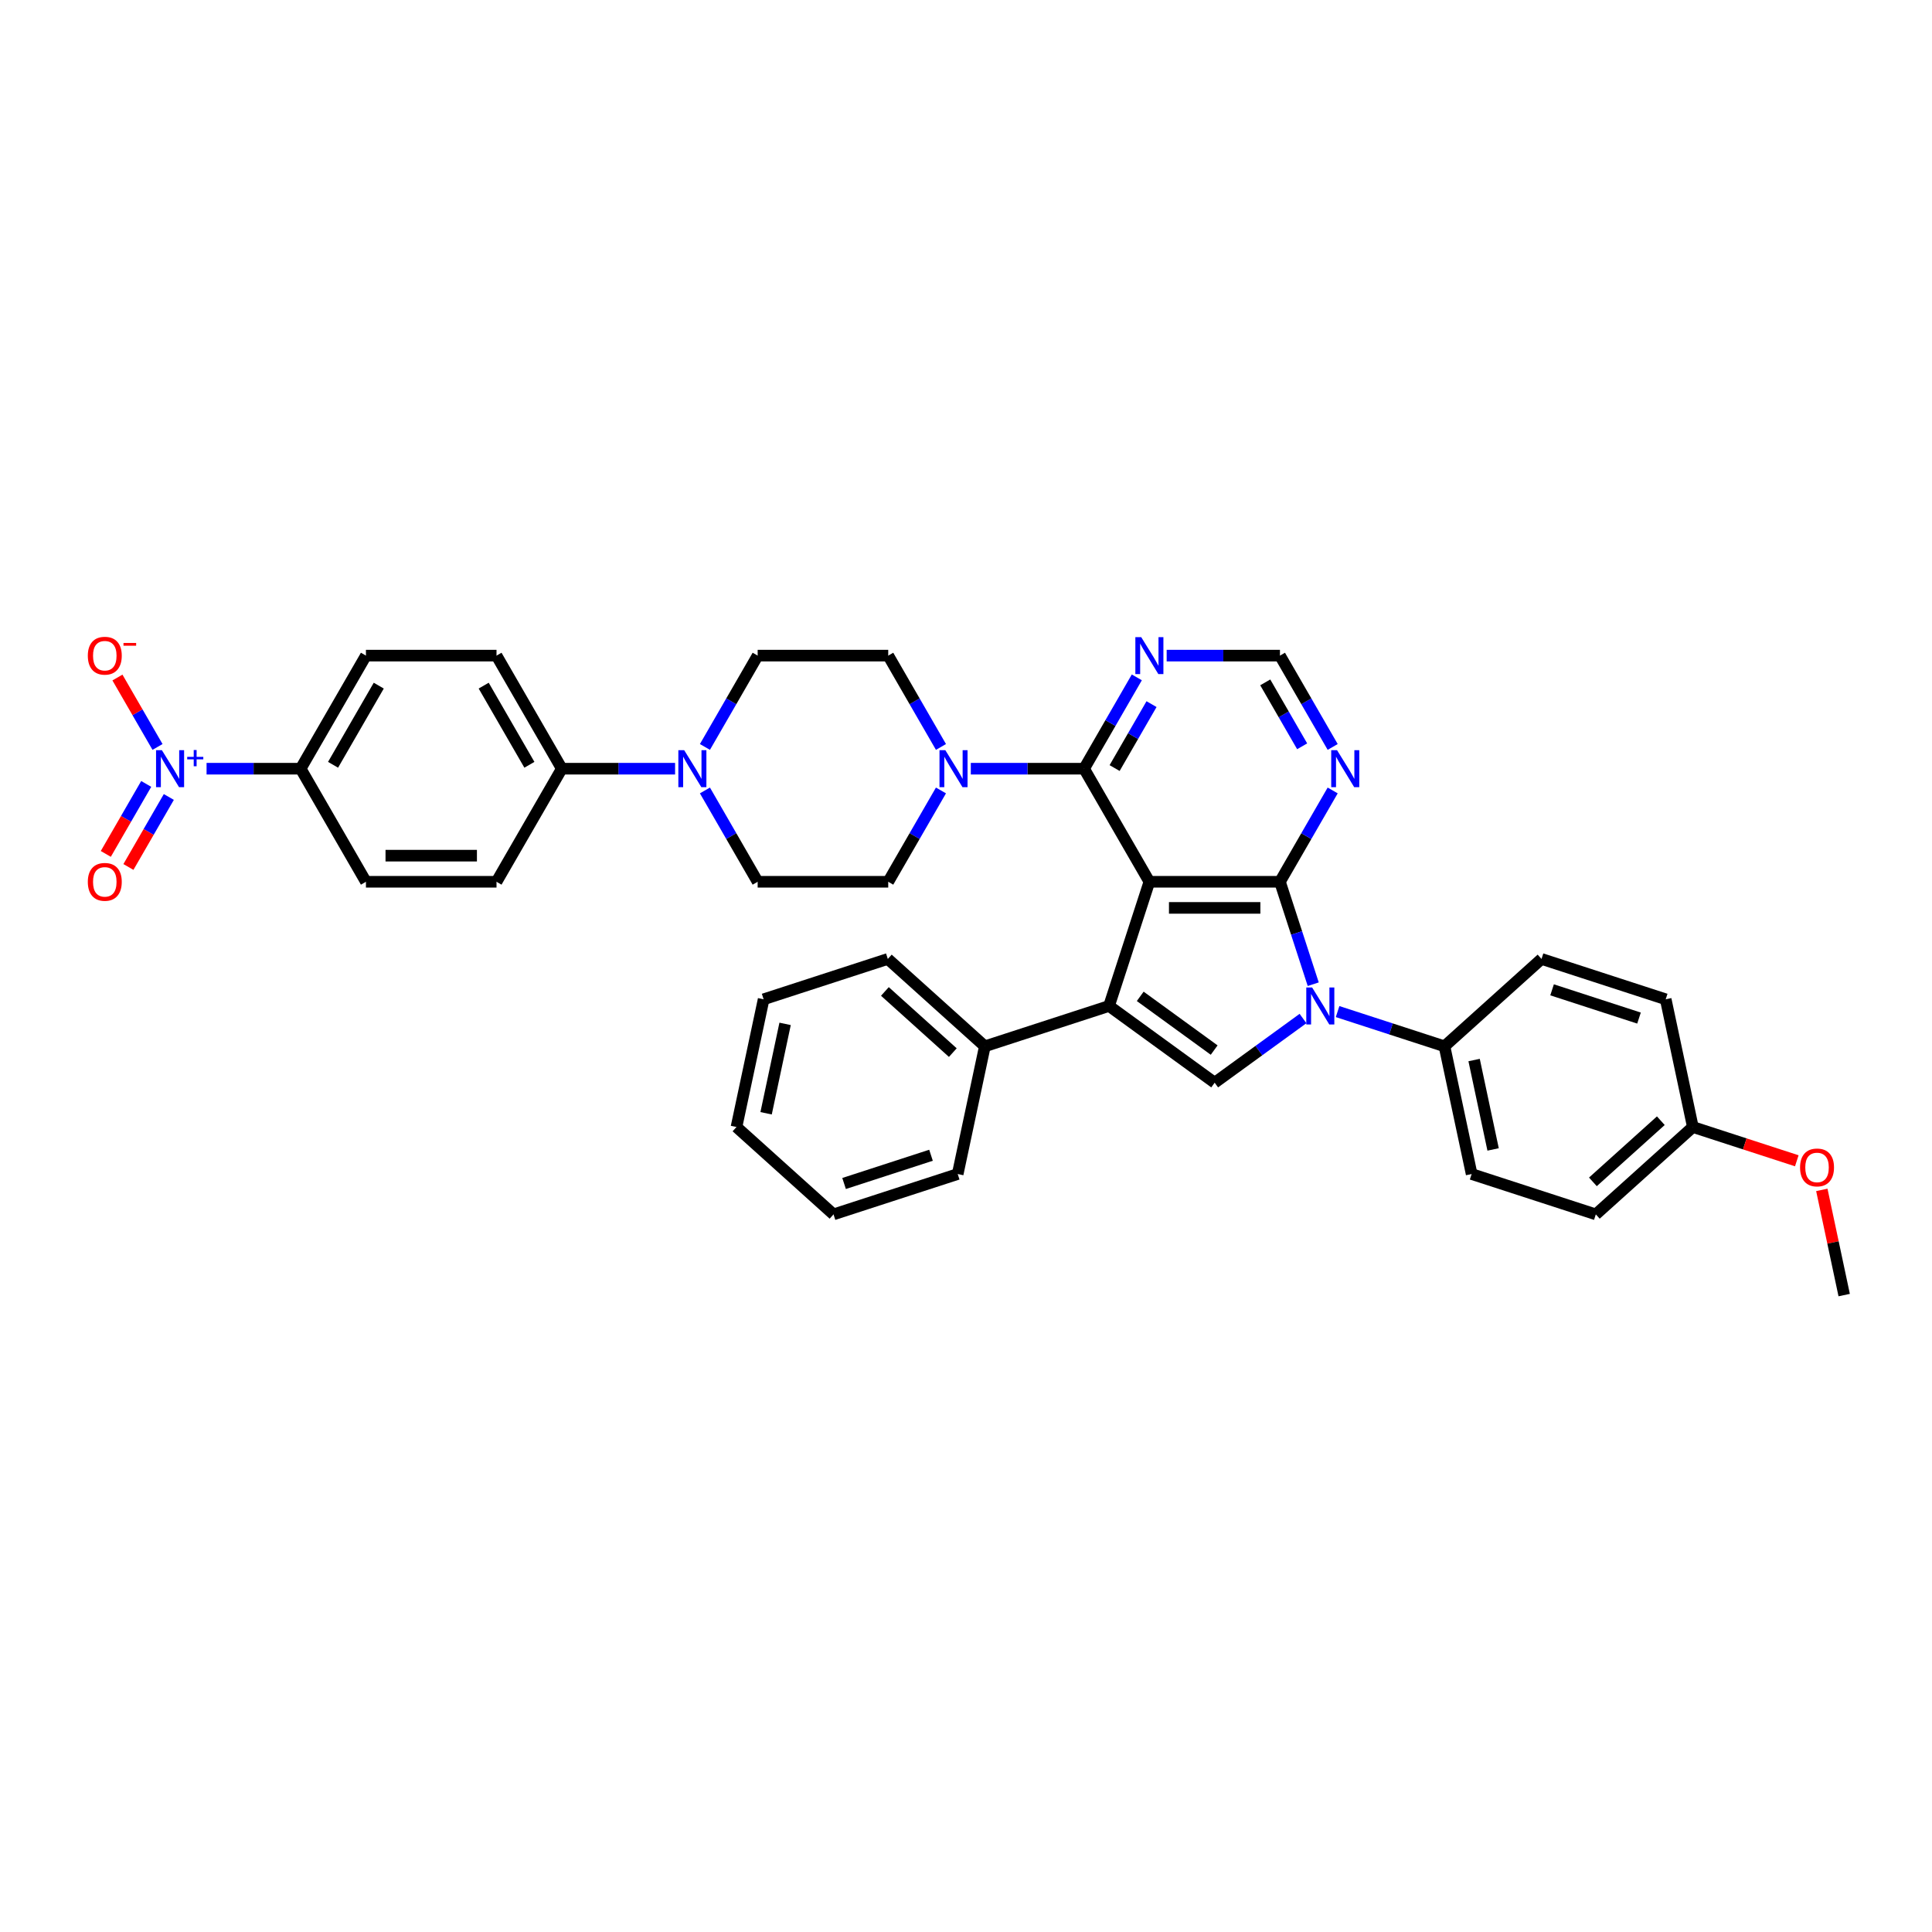 <?xml version='1.0' encoding='iso-8859-1'?>
<svg version='1.1' baseProfile='full'
              xmlns='http://www.w3.org/2000/svg'
                      xmlns:rdkit='http://www.rdkit.org/xml'
                      xmlns:xlink='http://www.w3.org/1999/xlink'
                  xml:space='preserve'
width='1000px' height='1000px' viewBox='0 0 1000 1000'>
<!-- END OF HEADER -->
<rect style='opacity:1.0;fill:#FFFFFF;stroke:none' width='1000' height='1000' x='0' y='0'> </rect>
<path class='bond-0' d='M 594.917,456.407 L 662.502,456.407' style='fill:none;fill-rule:evenodd;stroke:#000000;stroke-width:6px;stroke-linecap:butt;stroke-linejoin:miter;stroke-opacity:1' />
<path class='bond-0' d='M 605.055,469.924 L 652.364,469.924' style='fill:none;fill-rule:evenodd;stroke:#000000;stroke-width:6px;stroke-linecap:butt;stroke-linejoin:miter;stroke-opacity:1' />
<path class='bond-1' d='M 594.917,456.407 L 574.033,520.684' style='fill:none;fill-rule:evenodd;stroke:#000000;stroke-width:6px;stroke-linecap:butt;stroke-linejoin:miter;stroke-opacity:1' />
<path class='bond-4' d='M 594.917,456.407 L 561.125,397.877' style='fill:none;fill-rule:evenodd;stroke:#000000;stroke-width:6px;stroke-linecap:butt;stroke-linejoin:miter;stroke-opacity:1' />
<path class='bond-2' d='M 662.502,456.407 L 671.115,482.916' style='fill:none;fill-rule:evenodd;stroke:#000000;stroke-width:6px;stroke-linecap:butt;stroke-linejoin:miter;stroke-opacity:1' />
<path class='bond-2' d='M 671.115,482.916 L 679.728,509.424' style='fill:none;fill-rule:evenodd;stroke:#0000FF;stroke-width:6px;stroke-linecap:butt;stroke-linejoin:miter;stroke-opacity:1' />
<path class='bond-7' d='M 662.502,456.407 L 676.148,432.772' style='fill:none;fill-rule:evenodd;stroke:#000000;stroke-width:6px;stroke-linecap:butt;stroke-linejoin:miter;stroke-opacity:1' />
<path class='bond-7' d='M 676.148,432.772 L 689.794,409.137' style='fill:none;fill-rule:evenodd;stroke:#0000FF;stroke-width:6px;stroke-linecap:butt;stroke-linejoin:miter;stroke-opacity:1' />
<path class='bond-3' d='M 574.033,520.684 L 628.71,560.409' style='fill:none;fill-rule:evenodd;stroke:#000000;stroke-width:6px;stroke-linecap:butt;stroke-linejoin:miter;stroke-opacity:1' />
<path class='bond-3' d='M 590.179,515.707 L 628.453,543.515' style='fill:none;fill-rule:evenodd;stroke:#000000;stroke-width:6px;stroke-linecap:butt;stroke-linejoin:miter;stroke-opacity:1' />
<path class='bond-15' d='M 574.033,520.684 L 509.756,541.569' style='fill:none;fill-rule:evenodd;stroke:#000000;stroke-width:6px;stroke-linecap:butt;stroke-linejoin:miter;stroke-opacity:1' />
<path class='bond-10' d='M 692.335,523.591 L 719.999,532.58' style='fill:none;fill-rule:evenodd;stroke:#0000FF;stroke-width:6px;stroke-linecap:butt;stroke-linejoin:miter;stroke-opacity:1' />
<path class='bond-10' d='M 719.999,532.58 L 747.664,541.569' style='fill:none;fill-rule:evenodd;stroke:#000000;stroke-width:6px;stroke-linecap:butt;stroke-linejoin:miter;stroke-opacity:1' />
<path class='bond-37' d='M 674.439,527.185 L 651.574,543.797' style='fill:none;fill-rule:evenodd;stroke:#0000FF;stroke-width:6px;stroke-linecap:butt;stroke-linejoin:miter;stroke-opacity:1' />
<path class='bond-37' d='M 651.574,543.797 L 628.71,560.409' style='fill:none;fill-rule:evenodd;stroke:#000000;stroke-width:6px;stroke-linecap:butt;stroke-linejoin:miter;stroke-opacity:1' />
<path class='bond-6' d='M 561.125,397.877 L 531.807,397.877' style='fill:none;fill-rule:evenodd;stroke:#000000;stroke-width:6px;stroke-linecap:butt;stroke-linejoin:miter;stroke-opacity:1' />
<path class='bond-6' d='M 531.807,397.877 L 502.489,397.877' style='fill:none;fill-rule:evenodd;stroke:#0000FF;stroke-width:6px;stroke-linecap:butt;stroke-linejoin:miter;stroke-opacity:1' />
<path class='bond-9' d='M 561.125,397.877 L 574.771,374.242' style='fill:none;fill-rule:evenodd;stroke:#000000;stroke-width:6px;stroke-linecap:butt;stroke-linejoin:miter;stroke-opacity:1' />
<path class='bond-9' d='M 574.771,374.242 L 588.417,350.607' style='fill:none;fill-rule:evenodd;stroke:#0000FF;stroke-width:6px;stroke-linecap:butt;stroke-linejoin:miter;stroke-opacity:1' />
<path class='bond-9' d='M 576.925,397.545 L 586.477,381.001' style='fill:none;fill-rule:evenodd;stroke:#000000;stroke-width:6px;stroke-linecap:butt;stroke-linejoin:miter;stroke-opacity:1' />
<path class='bond-9' d='M 586.477,381.001 L 596.029,364.456' style='fill:none;fill-rule:evenodd;stroke:#0000FF;stroke-width:6px;stroke-linecap:butt;stroke-linejoin:miter;stroke-opacity:1' />
<path class='bond-5' d='M 106.919,397.877 L 131.268,397.877' style='fill:none;fill-rule:evenodd;stroke:#0000FF;stroke-width:6px;stroke-linecap:butt;stroke-linejoin:miter;stroke-opacity:1' />
<path class='bond-5' d='M 131.268,397.877 L 155.617,397.877' style='fill:none;fill-rule:evenodd;stroke:#000000;stroke-width:6px;stroke-linecap:butt;stroke-linejoin:miter;stroke-opacity:1' />
<path class='bond-13' d='M 81.532,386.618 L 71.16,368.652' style='fill:none;fill-rule:evenodd;stroke:#0000FF;stroke-width:6px;stroke-linecap:butt;stroke-linejoin:miter;stroke-opacity:1' />
<path class='bond-13' d='M 71.16,368.652 L 60.788,350.687' style='fill:none;fill-rule:evenodd;stroke:#FF0000;stroke-width:6px;stroke-linecap:butt;stroke-linejoin:miter;stroke-opacity:1' />
<path class='bond-16' d='M 75.679,405.758 L 65.221,423.871' style='fill:none;fill-rule:evenodd;stroke:#0000FF;stroke-width:6px;stroke-linecap:butt;stroke-linejoin:miter;stroke-opacity:1' />
<path class='bond-16' d='M 65.221,423.871 L 54.763,441.985' style='fill:none;fill-rule:evenodd;stroke:#FF0000;stroke-width:6px;stroke-linecap:butt;stroke-linejoin:miter;stroke-opacity:1' />
<path class='bond-16' d='M 87.385,412.516 L 76.927,430.63' style='fill:none;fill-rule:evenodd;stroke:#0000FF;stroke-width:6px;stroke-linecap:butt;stroke-linejoin:miter;stroke-opacity:1' />
<path class='bond-16' d='M 76.927,430.63 L 66.469,448.744' style='fill:none;fill-rule:evenodd;stroke:#FF0000;stroke-width:6px;stroke-linecap:butt;stroke-linejoin:miter;stroke-opacity:1' />
<path class='bond-17' d='M 487.04,386.618 L 473.394,362.982' style='fill:none;fill-rule:evenodd;stroke:#0000FF;stroke-width:6px;stroke-linecap:butt;stroke-linejoin:miter;stroke-opacity:1' />
<path class='bond-17' d='M 473.394,362.982 L 459.748,339.347' style='fill:none;fill-rule:evenodd;stroke:#000000;stroke-width:6px;stroke-linecap:butt;stroke-linejoin:miter;stroke-opacity:1' />
<path class='bond-18' d='M 487.04,409.137 L 473.394,432.772' style='fill:none;fill-rule:evenodd;stroke:#0000FF;stroke-width:6px;stroke-linecap:butt;stroke-linejoin:miter;stroke-opacity:1' />
<path class='bond-18' d='M 473.394,432.772 L 459.748,456.407' style='fill:none;fill-rule:evenodd;stroke:#000000;stroke-width:6px;stroke-linecap:butt;stroke-linejoin:miter;stroke-opacity:1' />
<path class='bond-38' d='M 689.794,386.618 L 676.148,362.982' style='fill:none;fill-rule:evenodd;stroke:#0000FF;stroke-width:6px;stroke-linecap:butt;stroke-linejoin:miter;stroke-opacity:1' />
<path class='bond-38' d='M 676.148,362.982 L 662.502,339.347' style='fill:none;fill-rule:evenodd;stroke:#000000;stroke-width:6px;stroke-linecap:butt;stroke-linejoin:miter;stroke-opacity:1' />
<path class='bond-38' d='M 673.994,386.286 L 664.442,369.741' style='fill:none;fill-rule:evenodd;stroke:#0000FF;stroke-width:6px;stroke-linecap:butt;stroke-linejoin:miter;stroke-opacity:1' />
<path class='bond-38' d='M 664.442,369.741 L 654.89,353.196' style='fill:none;fill-rule:evenodd;stroke:#000000;stroke-width:6px;stroke-linecap:butt;stroke-linejoin:miter;stroke-opacity:1' />
<path class='bond-8' d='M 364.872,409.137 L 378.518,432.772' style='fill:none;fill-rule:evenodd;stroke:#0000FF;stroke-width:6px;stroke-linecap:butt;stroke-linejoin:miter;stroke-opacity:1' />
<path class='bond-8' d='M 378.518,432.772 L 392.164,456.407' style='fill:none;fill-rule:evenodd;stroke:#000000;stroke-width:6px;stroke-linecap:butt;stroke-linejoin:miter;stroke-opacity:1' />
<path class='bond-14' d='M 349.423,397.877 L 320.105,397.877' style='fill:none;fill-rule:evenodd;stroke:#0000FF;stroke-width:6px;stroke-linecap:butt;stroke-linejoin:miter;stroke-opacity:1' />
<path class='bond-14' d='M 320.105,397.877 L 290.787,397.877' style='fill:none;fill-rule:evenodd;stroke:#000000;stroke-width:6px;stroke-linecap:butt;stroke-linejoin:miter;stroke-opacity:1' />
<path class='bond-39' d='M 364.872,386.618 L 378.518,362.982' style='fill:none;fill-rule:evenodd;stroke:#0000FF;stroke-width:6px;stroke-linecap:butt;stroke-linejoin:miter;stroke-opacity:1' />
<path class='bond-39' d='M 378.518,362.982 L 392.164,339.347' style='fill:none;fill-rule:evenodd;stroke:#000000;stroke-width:6px;stroke-linecap:butt;stroke-linejoin:miter;stroke-opacity:1' />
<path class='bond-12' d='M 603.866,339.347 L 633.184,339.347' style='fill:none;fill-rule:evenodd;stroke:#0000FF;stroke-width:6px;stroke-linecap:butt;stroke-linejoin:miter;stroke-opacity:1' />
<path class='bond-12' d='M 633.184,339.347 L 662.502,339.347' style='fill:none;fill-rule:evenodd;stroke:#000000;stroke-width:6px;stroke-linecap:butt;stroke-linejoin:miter;stroke-opacity:1' />
<path class='bond-25' d='M 747.664,541.569 L 761.715,607.676' style='fill:none;fill-rule:evenodd;stroke:#000000;stroke-width:6px;stroke-linecap:butt;stroke-linejoin:miter;stroke-opacity:1' />
<path class='bond-25' d='M 762.993,548.675 L 772.829,594.95' style='fill:none;fill-rule:evenodd;stroke:#000000;stroke-width:6px;stroke-linecap:butt;stroke-linejoin:miter;stroke-opacity:1' />
<path class='bond-26' d='M 747.664,541.569 L 797.889,496.346' style='fill:none;fill-rule:evenodd;stroke:#000000;stroke-width:6px;stroke-linecap:butt;stroke-linejoin:miter;stroke-opacity:1' />
<path class='bond-11' d='M 155.617,397.877 L 189.41,339.347' style='fill:none;fill-rule:evenodd;stroke:#000000;stroke-width:6px;stroke-linecap:butt;stroke-linejoin:miter;stroke-opacity:1' />
<path class='bond-11' d='M 172.392,395.856 L 196.047,354.885' style='fill:none;fill-rule:evenodd;stroke:#000000;stroke-width:6px;stroke-linecap:butt;stroke-linejoin:miter;stroke-opacity:1' />
<path class='bond-42' d='M 155.617,397.877 L 189.41,456.407' style='fill:none;fill-rule:evenodd;stroke:#000000;stroke-width:6px;stroke-linecap:butt;stroke-linejoin:miter;stroke-opacity:1' />
<path class='bond-23' d='M 290.787,397.877 L 256.994,456.407' style='fill:none;fill-rule:evenodd;stroke:#000000;stroke-width:6px;stroke-linecap:butt;stroke-linejoin:miter;stroke-opacity:1' />
<path class='bond-24' d='M 290.787,397.877 L 256.994,339.347' style='fill:none;fill-rule:evenodd;stroke:#000000;stroke-width:6px;stroke-linecap:butt;stroke-linejoin:miter;stroke-opacity:1' />
<path class='bond-24' d='M 274.012,395.856 L 250.357,354.885' style='fill:none;fill-rule:evenodd;stroke:#000000;stroke-width:6px;stroke-linecap:butt;stroke-linejoin:miter;stroke-opacity:1' />
<path class='bond-31' d='M 509.756,541.569 L 459.531,496.346' style='fill:none;fill-rule:evenodd;stroke:#000000;stroke-width:6px;stroke-linecap:butt;stroke-linejoin:miter;stroke-opacity:1' />
<path class='bond-31' d='M 493.177,544.83 L 458.02,513.174' style='fill:none;fill-rule:evenodd;stroke:#000000;stroke-width:6px;stroke-linecap:butt;stroke-linejoin:miter;stroke-opacity:1' />
<path class='bond-32' d='M 509.756,541.569 L 495.704,607.676' style='fill:none;fill-rule:evenodd;stroke:#000000;stroke-width:6px;stroke-linecap:butt;stroke-linejoin:miter;stroke-opacity:1' />
<path class='bond-19' d='M 459.748,339.347 L 392.164,339.347' style='fill:none;fill-rule:evenodd;stroke:#000000;stroke-width:6px;stroke-linecap:butt;stroke-linejoin:miter;stroke-opacity:1' />
<path class='bond-20' d='M 459.748,456.407 L 392.164,456.407' style='fill:none;fill-rule:evenodd;stroke:#000000;stroke-width:6px;stroke-linecap:butt;stroke-linejoin:miter;stroke-opacity:1' />
<path class='bond-21' d='M 189.41,456.407 L 256.994,456.407' style='fill:none;fill-rule:evenodd;stroke:#000000;stroke-width:6px;stroke-linecap:butt;stroke-linejoin:miter;stroke-opacity:1' />
<path class='bond-21' d='M 199.547,442.89 L 246.857,442.89' style='fill:none;fill-rule:evenodd;stroke:#000000;stroke-width:6px;stroke-linecap:butt;stroke-linejoin:miter;stroke-opacity:1' />
<path class='bond-22' d='M 189.41,339.347 L 256.994,339.347' style='fill:none;fill-rule:evenodd;stroke:#000000;stroke-width:6px;stroke-linecap:butt;stroke-linejoin:miter;stroke-opacity:1' />
<path class='bond-28' d='M 761.715,607.676 L 825.992,628.561' style='fill:none;fill-rule:evenodd;stroke:#000000;stroke-width:6px;stroke-linecap:butt;stroke-linejoin:miter;stroke-opacity:1' />
<path class='bond-29' d='M 797.889,496.346 L 862.165,517.231' style='fill:none;fill-rule:evenodd;stroke:#000000;stroke-width:6px;stroke-linecap:butt;stroke-linejoin:miter;stroke-opacity:1' />
<path class='bond-29' d='M 803.353,512.334 L 848.347,526.953' style='fill:none;fill-rule:evenodd;stroke:#000000;stroke-width:6px;stroke-linecap:butt;stroke-linejoin:miter;stroke-opacity:1' />
<path class='bond-27' d='M 876.217,583.338 L 862.165,517.231' style='fill:none;fill-rule:evenodd;stroke:#000000;stroke-width:6px;stroke-linecap:butt;stroke-linejoin:miter;stroke-opacity:1' />
<path class='bond-30' d='M 876.217,583.338 L 903.118,592.079' style='fill:none;fill-rule:evenodd;stroke:#000000;stroke-width:6px;stroke-linecap:butt;stroke-linejoin:miter;stroke-opacity:1' />
<path class='bond-30' d='M 903.118,592.079 L 930.018,600.819' style='fill:none;fill-rule:evenodd;stroke:#FF0000;stroke-width:6px;stroke-linecap:butt;stroke-linejoin:miter;stroke-opacity:1' />
<path class='bond-41' d='M 876.217,583.338 L 825.992,628.561' style='fill:none;fill-rule:evenodd;stroke:#000000;stroke-width:6px;stroke-linecap:butt;stroke-linejoin:miter;stroke-opacity:1' />
<path class='bond-41' d='M 859.639,580.077 L 824.481,611.733' style='fill:none;fill-rule:evenodd;stroke:#000000;stroke-width:6px;stroke-linecap:butt;stroke-linejoin:miter;stroke-opacity:1' />
<path class='bond-33' d='M 942.973,615.888 L 948.759,643.11' style='fill:none;fill-rule:evenodd;stroke:#FF0000;stroke-width:6px;stroke-linecap:butt;stroke-linejoin:miter;stroke-opacity:1' />
<path class='bond-33' d='M 948.759,643.11 L 954.545,670.331' style='fill:none;fill-rule:evenodd;stroke:#000000;stroke-width:6px;stroke-linecap:butt;stroke-linejoin:miter;stroke-opacity:1' />
<path class='bond-34' d='M 459.531,496.346 L 395.254,517.231' style='fill:none;fill-rule:evenodd;stroke:#000000;stroke-width:6px;stroke-linecap:butt;stroke-linejoin:miter;stroke-opacity:1' />
<path class='bond-35' d='M 495.704,607.676 L 431.427,628.561' style='fill:none;fill-rule:evenodd;stroke:#000000;stroke-width:6px;stroke-linecap:butt;stroke-linejoin:miter;stroke-opacity:1' />
<path class='bond-35' d='M 481.886,597.954 L 436.892,612.573' style='fill:none;fill-rule:evenodd;stroke:#000000;stroke-width:6px;stroke-linecap:butt;stroke-linejoin:miter;stroke-opacity:1' />
<path class='bond-40' d='M 395.254,517.231 L 381.202,583.338' style='fill:none;fill-rule:evenodd;stroke:#000000;stroke-width:6px;stroke-linecap:butt;stroke-linejoin:miter;stroke-opacity:1' />
<path class='bond-40' d='M 406.368,529.957 L 396.532,576.233' style='fill:none;fill-rule:evenodd;stroke:#000000;stroke-width:6px;stroke-linecap:butt;stroke-linejoin:miter;stroke-opacity:1' />
<path class='bond-36' d='M 431.427,628.561 L 381.202,583.338' style='fill:none;fill-rule:evenodd;stroke:#000000;stroke-width:6px;stroke-linecap:butt;stroke-linejoin:miter;stroke-opacity:1' />
<path  class='atom-3' d='M 679.156 511.114
L 685.428 521.252
Q 686.05 522.252, 687.05 524.063
Q 688.05 525.874, 688.104 525.983
L 688.104 511.114
L 690.645 511.114
L 690.645 530.254
L 688.023 530.254
L 681.292 519.17
Q 680.508 517.872, 679.67 516.386
Q 678.859 514.899, 678.615 514.439
L 678.615 530.254
L 676.128 530.254
L 676.128 511.114
L 679.156 511.114
' fill='#0000FF'/>
<path  class='atom-6' d='M 83.802 388.307
L 90.074 398.445
Q 90.696 399.445, 91.696 401.256
Q 92.696 403.068, 92.75 403.176
L 92.75 388.307
L 95.291 388.307
L 95.291 407.447
L 92.669 407.447
L 85.938 396.363
Q 85.154 395.066, 84.316 393.579
Q 83.505 392.092, 83.261 391.632
L 83.261 407.447
L 80.774 407.447
L 80.774 388.307
L 83.802 388.307
' fill='#0000FF'/>
<path  class='atom-6' d='M 96.897 391.757
L 100.269 391.757
L 100.269 388.207
L 101.768 388.207
L 101.768 391.757
L 105.23 391.757
L 105.23 393.042
L 101.768 393.042
L 101.768 396.61
L 100.269 396.61
L 100.269 393.042
L 96.897 393.042
L 96.897 391.757
' fill='#0000FF'/>
<path  class='atom-7' d='M 489.31 388.307
L 495.581 398.445
Q 496.203 399.445, 497.204 401.256
Q 498.204 403.068, 498.258 403.176
L 498.258 388.307
L 500.799 388.307
L 500.799 407.447
L 498.177 407.447
L 491.445 396.363
Q 490.661 395.066, 489.823 393.579
Q 489.012 392.092, 488.769 391.632
L 488.769 407.447
L 486.282 407.447
L 486.282 388.307
L 489.31 388.307
' fill='#0000FF'/>
<path  class='atom-8' d='M 692.063 388.307
L 698.335 398.445
Q 698.957 399.445, 699.957 401.256
Q 700.958 403.068, 701.012 403.176
L 701.012 388.307
L 703.553 388.307
L 703.553 407.447
L 700.931 407.447
L 694.199 396.363
Q 693.415 395.066, 692.577 393.579
Q 691.766 392.092, 691.523 391.632
L 691.523 407.447
L 689.036 407.447
L 689.036 388.307
L 692.063 388.307
' fill='#0000FF'/>
<path  class='atom-9' d='M 354.14 388.307
L 360.412 398.445
Q 361.034 399.445, 362.034 401.256
Q 363.035 403.068, 363.089 403.176
L 363.089 388.307
L 365.63 388.307
L 365.63 407.447
L 363.008 407.447
L 356.276 396.363
Q 355.492 395.066, 354.654 393.579
Q 353.843 392.092, 353.6 391.632
L 353.6 407.447
L 351.113 407.447
L 351.113 388.307
L 354.14 388.307
' fill='#0000FF'/>
<path  class='atom-10' d='M 590.687 329.777
L 596.958 339.915
Q 597.58 340.915, 598.58 342.726
Q 599.581 344.538, 599.635 344.646
L 599.635 329.777
L 602.176 329.777
L 602.176 348.917
L 599.554 348.917
L 592.822 337.833
Q 592.038 336.536, 591.2 335.049
Q 590.389 333.562, 590.146 333.102
L 590.146 348.917
L 587.659 348.917
L 587.659 329.777
L 590.687 329.777
' fill='#0000FF'/>
<path  class='atom-14' d='M 45.455 339.401
Q 45.455 334.806, 47.725 332.237
Q 49.996 329.669, 54.24 329.669
Q 58.485 329.669, 60.756 332.237
Q 63.026 334.806, 63.026 339.401
Q 63.026 344.051, 60.729 346.7
Q 58.431 349.323, 54.24 349.323
Q 50.023 349.323, 47.725 346.7
Q 45.455 344.078, 45.455 339.401
M 54.24 347.16
Q 57.16 347.16, 58.728 345.214
Q 60.323 343.24, 60.323 339.401
Q 60.323 335.644, 58.728 333.751
Q 57.16 331.832, 54.24 331.832
Q 51.321 331.832, 49.726 333.724
Q 48.158 335.617, 48.158 339.401
Q 48.158 343.267, 49.726 345.214
Q 51.321 347.16, 54.24 347.16
' fill='#FF0000'/>
<path  class='atom-14' d='M 63.919 332.793
L 70.467 332.793
L 70.467 334.221
L 63.919 334.221
L 63.919 332.793
' fill='#FF0000'/>
<path  class='atom-17' d='M 45.455 456.461
Q 45.455 451.866, 47.725 449.297
Q 49.996 446.729, 54.24 446.729
Q 58.485 446.729, 60.756 449.297
Q 63.026 451.866, 63.026 456.461
Q 63.026 461.111, 60.729 463.76
Q 58.431 466.383, 54.24 466.383
Q 50.023 466.383, 47.725 463.76
Q 45.455 461.138, 45.455 456.461
M 54.24 464.22
Q 57.16 464.22, 58.728 462.274
Q 60.323 460.3, 60.323 456.461
Q 60.323 452.704, 58.728 450.811
Q 57.16 448.892, 54.24 448.892
Q 51.321 448.892, 49.726 450.784
Q 48.158 452.677, 48.158 456.461
Q 48.158 460.327, 49.726 462.274
Q 51.321 464.22, 54.24 464.22
' fill='#FF0000'/>
<path  class='atom-31' d='M 931.708 604.277
Q 931.708 599.681, 933.979 597.113
Q 936.25 594.545, 940.494 594.545
Q 944.738 594.545, 947.009 597.113
Q 949.28 599.681, 949.28 604.277
Q 949.28 608.927, 946.982 611.576
Q 944.684 614.199, 940.494 614.199
Q 936.277 614.199, 933.979 611.576
Q 931.708 608.954, 931.708 604.277
M 940.494 612.036
Q 943.413 612.036, 944.981 610.089
Q 946.576 608.116, 946.576 604.277
Q 946.576 600.52, 944.981 598.627
Q 943.413 596.708, 940.494 596.708
Q 937.574 596.708, 935.979 598.6
Q 934.411 600.492, 934.411 604.277
Q 934.411 608.143, 935.979 610.089
Q 937.574 612.036, 940.494 612.036
' fill='#FF0000'/>
</svg>
